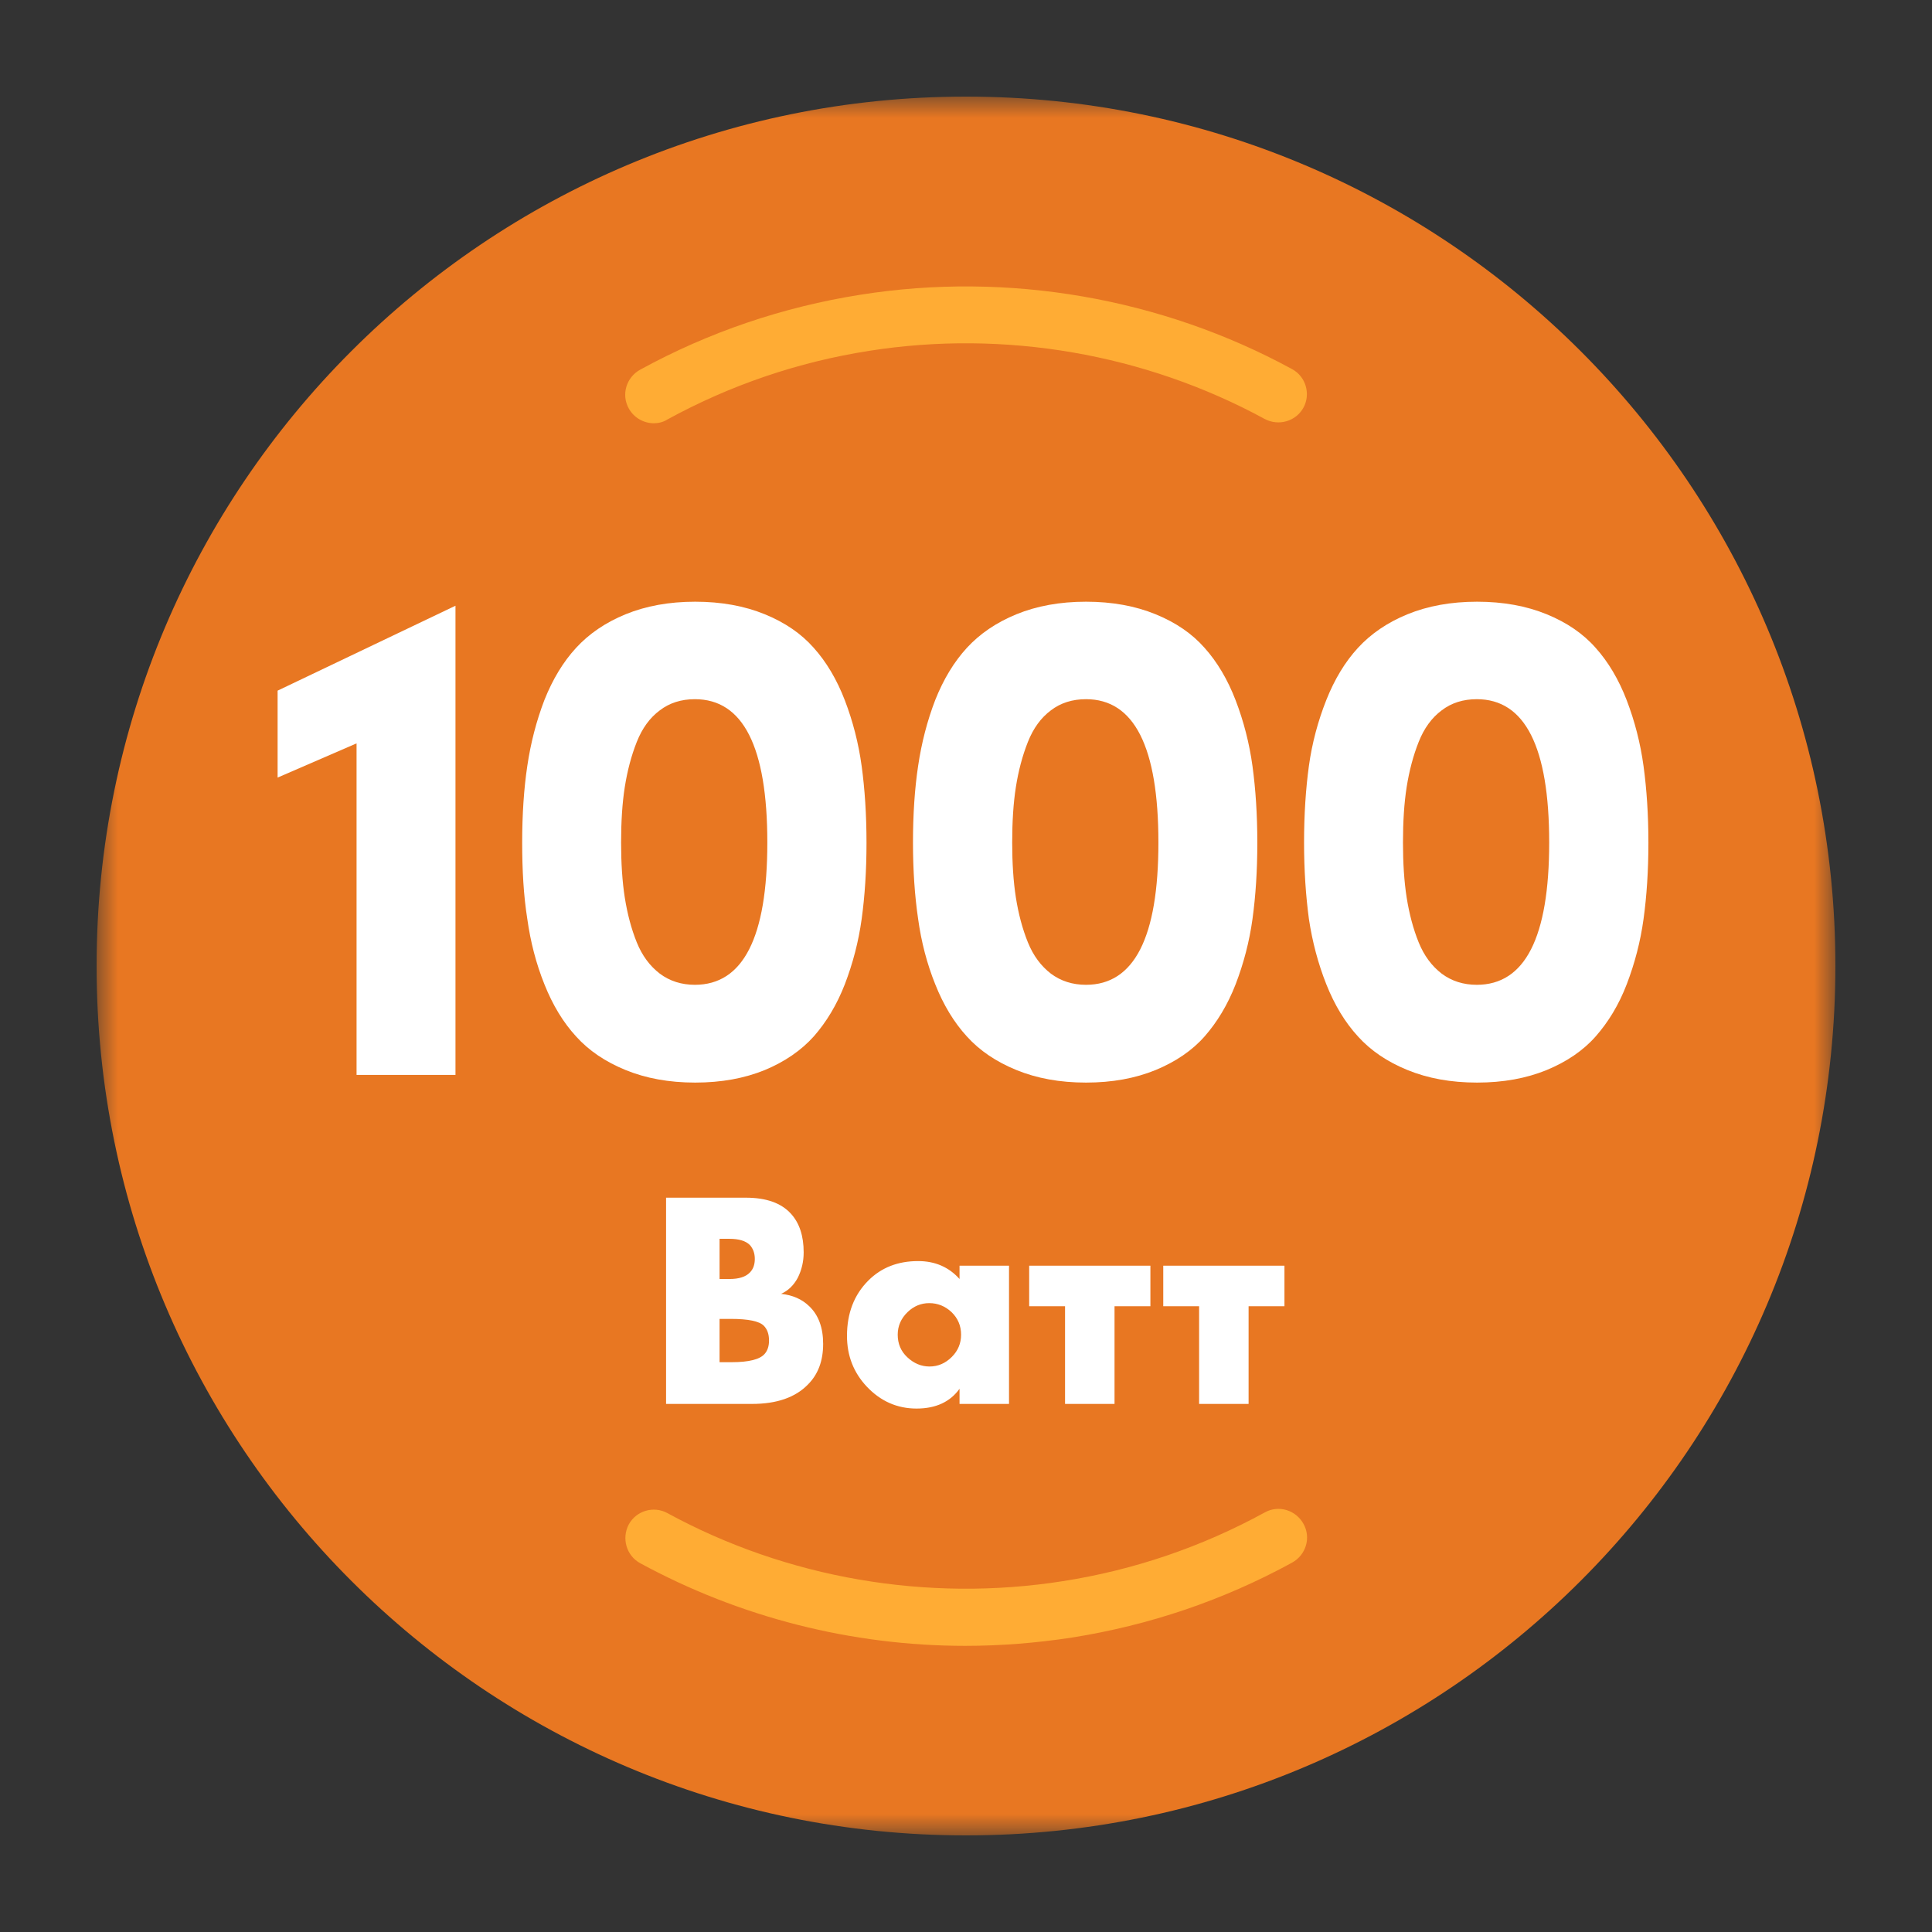 <svg width="90" height="90" viewBox="0 0 90 90" fill="none" xmlns="http://www.w3.org/2000/svg">
<rect x="0" y="0" width="90" height="90" fill="#333333" stroke="none"/>
<mask id="mask0_232_731" style="mask-type:alpha" maskUnits="userSpaceOnUse" x="4" y="4" width="82" height="82">
<path fill-rule="evenodd" clip-rule="evenodd" d="M4.5 4.5H85.5V85.5H4.5V4.5Z" fill="white"/>
</mask>
<g mask="url(#mask0_232_731)">
<path fill-rule="evenodd" clip-rule="evenodd" d="M45 4.5C67.368 4.5 85.5 22.632 85.5 45C85.5 67.368 67.368 85.5 45 85.5C22.632 85.5 4.5 67.368 4.5 45C4.5 22.632 22.632 4.5 45 4.5Z" fill="#E87722"/>
<path d="M35.032 65.4H31.028V55.793H34.744C35.695 55.793 36.396 56.042 36.847 56.542C37.241 56.974 37.438 57.574 37.438 58.342C37.438 58.765 37.346 59.158 37.164 59.523C36.972 59.879 36.712 60.128 36.386 60.272C36.924 60.33 37.361 60.522 37.697 60.849C38.129 61.261 38.345 61.847 38.345 62.606C38.345 63.393 38.11 64.022 37.639 64.493C37.053 65.098 36.184 65.4 35.032 65.4ZM33.52 57.709V59.581H33.981C34.422 59.581 34.739 59.48 34.931 59.279C35.085 59.125 35.162 58.914 35.162 58.645C35.162 58.386 35.085 58.169 34.931 57.997C34.739 57.805 34.422 57.709 33.981 57.709H33.52ZM33.52 61.439V63.456H34.081C34.888 63.456 35.402 63.326 35.623 63.067C35.757 62.913 35.824 62.707 35.824 62.447C35.824 62.15 35.743 61.919 35.579 61.756C35.368 61.545 34.854 61.439 34.038 61.439H33.52ZM44.699 59.581V58.962H47.004V65.4H44.699V64.694C44.258 65.309 43.59 65.616 42.697 65.616C41.795 65.616 41.022 65.275 40.378 64.594C39.764 63.941 39.456 63.153 39.456 62.231C39.456 61.175 39.788 60.316 40.45 59.653C41.055 59.048 41.828 58.746 42.769 58.746C43.557 58.746 44.2 59.024 44.699 59.581ZM43.288 60.705C42.904 60.705 42.568 60.844 42.279 61.122C41.972 61.42 41.819 61.77 41.819 62.174C41.819 62.596 41.967 62.947 42.265 63.225C42.572 63.513 42.918 63.657 43.302 63.657C43.696 63.657 44.042 63.508 44.339 63.211C44.627 62.923 44.771 62.577 44.771 62.174C44.771 61.761 44.623 61.41 44.325 61.122C44.027 60.844 43.681 60.705 43.288 60.705ZM49.614 65.4V60.849H47.943V58.962H53.59V60.849H51.919V65.4H49.614ZM55.859 65.4V60.849H54.189V58.962H59.835V60.849H58.164V65.4H55.859Z" fill="white"/>
</g>
<path fill-rule="evenodd" clip-rule="evenodd" d="M12.932 36.223V32.173L21.218 28.217V50.073H16.61V34.629L12.932 36.223Z" fill="white"/>
<path fill-rule="evenodd" clip-rule="evenodd" d="M28.933 39.25C28.933 40.193 28.986 41.056 29.105 41.813C29.225 42.569 29.41 43.274 29.663 43.898C29.915 44.521 30.273 45 30.739 45.358C31.203 45.703 31.748 45.876 32.371 45.876C34.616 45.876 35.745 43.672 35.745 39.25C35.745 34.789 34.616 32.571 32.371 32.571C31.734 32.571 31.191 32.744 30.739 33.089C30.273 33.434 29.915 33.926 29.663 34.563C29.41 35.2 29.225 35.904 29.105 36.661C28.986 37.418 28.933 38.281 28.933 39.25ZM24.325 39.25C24.325 37.936 24.405 36.74 24.564 35.678C24.723 34.602 24.989 33.58 25.36 32.611C25.746 31.642 26.237 30.831 26.835 30.181C27.432 29.53 28.202 28.999 29.145 28.614C30.088 28.229 31.164 28.03 32.385 28.03C33.606 28.03 34.683 28.229 35.626 28.614C36.567 28.999 37.325 29.517 37.909 30.181C38.493 30.831 38.985 31.655 39.356 32.624C39.728 33.594 39.993 34.616 40.14 35.691C40.286 36.767 40.365 37.949 40.365 39.264C40.365 40.565 40.286 41.747 40.14 42.809C39.993 43.872 39.728 44.88 39.356 45.85C38.985 46.806 38.493 47.616 37.909 48.28C37.325 48.931 36.555 49.462 35.626 49.847C34.683 50.232 33.606 50.431 32.385 50.431C31.164 50.431 30.088 50.232 29.145 49.847C28.202 49.462 27.432 48.944 26.835 48.28C26.237 47.629 25.746 46.819 25.36 45.85C24.976 44.894 24.711 43.872 24.564 42.809C24.391 41.721 24.325 40.538 24.325 39.25Z" fill="white"/>
<path fill-rule="evenodd" clip-rule="evenodd" d="M47.152 39.25C47.152 40.193 47.205 41.056 47.324 41.813C47.443 42.569 47.63 43.274 47.883 43.898C48.135 44.521 48.493 45 48.957 45.358C49.422 45.703 49.967 45.876 50.591 45.876C52.834 45.876 53.963 43.672 53.963 39.25C53.963 34.789 52.834 32.571 50.591 32.571C49.953 32.571 49.409 32.744 48.957 33.089C48.493 33.434 48.135 33.926 47.883 34.563C47.63 35.2 47.443 35.904 47.324 36.661C47.205 37.418 47.152 38.281 47.152 39.25ZM42.53 39.25C42.53 37.936 42.61 36.74 42.77 35.678C42.929 34.602 43.194 33.58 43.566 32.611C43.951 31.642 44.443 30.831 45.039 30.181C45.637 29.53 46.408 28.999 47.351 28.614C48.294 28.229 49.369 28.03 50.591 28.03C51.813 28.03 52.888 28.229 53.831 28.614C54.774 28.999 55.531 29.517 56.115 30.181C56.698 30.831 57.19 31.655 57.561 32.624C57.933 33.594 58.199 34.616 58.346 35.691C58.492 36.767 58.571 37.949 58.571 39.264C58.571 40.565 58.492 41.747 58.346 42.809C58.199 43.872 57.933 44.88 57.561 45.85C57.19 46.806 56.698 47.616 56.115 48.28C55.531 48.944 54.76 49.462 53.831 49.847C52.888 50.232 51.813 50.431 50.591 50.431C49.369 50.431 48.294 50.232 47.351 49.847C46.408 49.462 45.637 48.944 45.039 48.28C44.443 47.629 43.951 46.819 43.566 45.85C43.181 44.894 42.916 43.872 42.77 42.809C42.61 41.721 42.53 40.538 42.53 39.25Z" fill="white"/>
<path fill-rule="evenodd" clip-rule="evenodd" d="M65.356 39.25C65.356 40.193 65.409 41.056 65.528 41.813C65.648 42.569 65.834 43.274 66.087 43.898C66.339 44.521 66.697 45 67.162 45.358C67.626 45.703 68.171 45.876 68.795 45.876C71.039 45.876 72.167 43.672 72.167 39.25C72.167 34.789 71.039 32.571 68.795 32.571C68.158 32.571 67.613 32.744 67.162 33.089C66.697 33.434 66.339 33.926 66.087 34.563C65.834 35.2 65.648 35.904 65.528 36.661C65.409 37.418 65.356 38.281 65.356 39.25ZM60.748 39.25C60.748 37.936 60.828 36.74 60.974 35.678C61.12 34.616 61.4 33.58 61.784 32.611C62.169 31.642 62.66 30.831 63.258 30.181C63.856 29.53 64.625 28.999 65.568 28.614C66.511 28.229 67.587 28.03 68.808 28.03C70.03 28.03 71.106 28.229 72.049 28.614C72.991 28.999 73.748 29.517 74.333 30.181C74.917 30.831 75.408 31.655 75.78 32.624C76.151 33.594 76.417 34.616 76.563 35.691C76.709 36.767 76.789 37.949 76.789 39.264C76.789 40.565 76.709 41.747 76.563 42.809C76.417 43.872 76.151 44.88 75.78 45.85C75.408 46.819 74.917 47.616 74.333 48.28C73.748 48.944 72.978 49.462 72.049 49.847C71.106 50.232 70.03 50.431 68.808 50.431C67.587 50.431 66.511 50.232 65.568 49.847C64.625 49.462 63.856 48.944 63.258 48.28C62.66 47.629 62.169 46.819 61.784 45.85C61.4 44.88 61.134 43.872 60.974 42.809C60.828 41.721 60.748 40.538 60.748 39.25Z" fill="white"/>
<path fill-rule="evenodd" clip-rule="evenodd" d="M30.46 19.717C29.995 19.717 29.53 19.465 29.291 19.027C28.933 18.389 29.171 17.58 29.822 17.221C33.023 15.468 36.476 14.299 40.086 13.729C46.952 12.64 54.096 13.874 60.191 17.195C60.828 17.54 61.067 18.349 60.722 18.986C60.376 19.625 59.567 19.863 58.916 19.518C53.325 16.477 46.792 15.349 40.485 16.344C37.178 16.862 34.019 17.938 31.084 19.544C30.897 19.664 30.672 19.717 30.46 19.717Z" fill="#FFAC34"/>
<path fill-rule="evenodd" clip-rule="evenodd" d="M44.96 76.67C39.689 76.67 34.456 75.342 29.822 72.819C29.185 72.474 28.946 71.664 29.291 71.014C29.637 70.376 30.447 70.137 31.084 70.483C36.661 73.523 43.194 74.651 49.515 73.656C52.821 73.139 55.982 72.062 58.917 70.456C59.554 70.097 60.363 70.336 60.722 70.988C61.08 71.625 60.842 72.434 60.191 72.793C56.991 74.546 53.538 75.714 49.927 76.285C48.28 76.538 46.606 76.67 44.96 76.67Z" fill="#FFAC34"/>
</svg>
